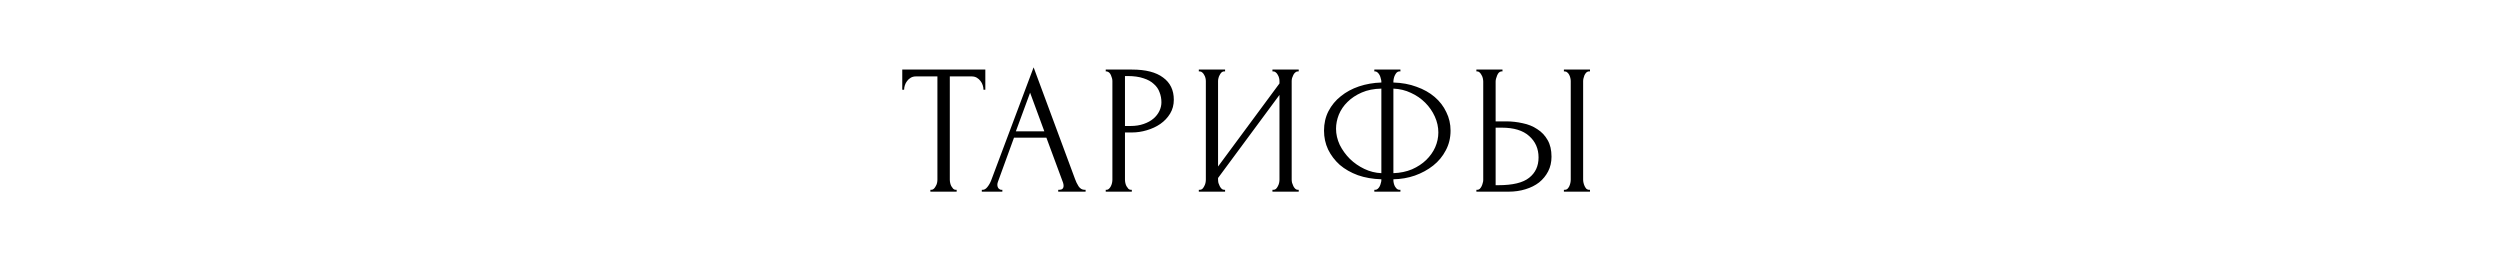 <?xml version="1.0" encoding="UTF-8"?> <svg xmlns="http://www.w3.org/2000/svg" width="900" height="97" viewBox="0 0 900 97" fill="none"> <path d="M344.063 68.334H344.396V69H334.938V68.334H335.271C335.627 68.334 335.937 68.201 336.204 67.934C336.47 67.668 336.692 67.357 336.87 67.002C337.092 66.647 337.247 66.269 337.336 65.87C337.425 65.426 337.469 65.026 337.469 64.671V27.509H329.744C329.033 27.509 328.412 27.664 327.879 27.975C327.346 28.286 326.902 28.685 326.547 29.174C326.192 29.618 325.925 30.128 325.748 30.706C325.57 31.238 325.481 31.771 325.481 32.304H324.815V25.044H354.718V32.304H354.052C354.052 31.771 353.964 31.238 353.786 30.706C353.608 30.128 353.342 29.618 352.987 29.174C352.632 28.685 352.188 28.286 351.655 27.975C351.122 27.664 350.5 27.509 349.79 27.509H341.931V64.671C341.931 65.026 341.976 65.426 342.065 65.87C342.153 66.269 342.287 66.647 342.464 67.002C342.686 67.357 342.908 67.668 343.13 67.934C343.397 68.201 343.707 68.334 344.063 68.334ZM380.958 68.334H381.291C382.357 68.334 382.89 67.846 382.89 66.869C382.89 66.514 382.823 66.136 382.69 65.737L376.696 49.553H365.041L359.247 65.47C359.114 65.825 359.047 66.158 359.047 66.469C359.047 67.046 359.203 67.513 359.514 67.868C359.824 68.179 360.157 68.334 360.513 68.334H360.846V69H353.453V68.334H353.786C354.363 68.334 354.918 68.001 355.451 67.335C356.028 66.625 356.494 65.803 356.85 64.871L372.101 24.245L387.019 64.471C387.33 65.359 387.752 66.225 388.284 67.069C388.862 67.912 389.594 68.334 390.482 68.334H390.815V69H380.958V68.334ZM365.707 47.289H375.964L370.835 33.369L365.707 47.289ZM398.064 25.044H407.521C412.449 25.044 416.179 25.999 418.71 27.908C421.285 29.773 422.573 32.437 422.573 35.9C422.573 37.765 422.129 39.43 421.241 40.895C420.353 42.36 419.176 43.603 417.711 44.625C416.29 45.602 414.669 46.356 412.849 46.889C411.073 47.422 409.297 47.688 407.521 47.688H404.99V64.671C404.99 65.026 405.035 65.426 405.124 65.87C405.212 66.269 405.346 66.647 405.523 67.002C405.745 67.357 405.967 67.668 406.189 67.934C406.456 68.201 406.766 68.334 407.122 68.334H407.455V69H398.064V68.334H398.397C398.708 68.334 398.996 68.201 399.263 67.934C399.529 67.668 399.751 67.357 399.929 67.002C400.106 66.647 400.24 66.269 400.328 65.87C400.417 65.426 400.462 65.026 400.462 64.671V29.174C400.462 28.552 400.284 27.842 399.929 27.043C399.574 26.243 399.063 25.799 398.397 25.71H398.064V25.044ZM404.99 27.375V45.357H406.988C408.764 45.357 410.341 45.113 411.717 44.625C413.138 44.136 414.314 43.492 415.247 42.693C416.179 41.894 416.889 40.984 417.378 39.963C417.866 38.942 418.11 37.898 418.11 36.833C418.11 35.545 417.888 34.346 417.444 33.236C417.045 32.082 416.357 31.083 415.38 30.239C414.447 29.351 413.204 28.663 411.65 28.175C410.096 27.642 408.187 27.375 405.923 27.375H404.99ZM458.08 68.334H458.413C458.768 68.334 459.079 68.223 459.345 68.001C459.612 67.735 459.834 67.424 460.011 67.069C460.233 66.669 460.389 66.269 460.477 65.87C460.566 65.426 460.611 65.026 460.611 64.671V34.169L438.5 64.072V64.671C438.5 65.026 438.544 65.426 438.633 65.87C438.766 66.269 438.921 66.647 439.099 67.002C439.277 67.357 439.499 67.668 439.765 67.934C440.031 68.201 440.342 68.334 440.697 68.334H441.03V69H431.573V68.334H431.906C432.262 68.334 432.572 68.223 432.839 68.001C433.105 67.735 433.327 67.424 433.505 67.069C433.727 66.669 433.882 66.269 433.971 65.87C434.06 65.426 434.104 65.026 434.104 64.671V29.174C434.104 28.863 434.06 28.508 433.971 28.108C433.882 27.709 433.727 27.331 433.505 26.976C433.327 26.621 433.105 26.332 432.839 26.11C432.572 25.844 432.262 25.71 431.906 25.71H431.573V25.044H441.03V25.71H440.498C440.187 25.755 439.898 25.91 439.632 26.177C439.41 26.443 439.21 26.754 439.032 27.109C438.855 27.42 438.722 27.775 438.633 28.175C438.544 28.53 438.5 28.863 438.5 29.174V59.943L460.611 30.04V29.174C460.611 28.863 460.566 28.508 460.477 28.108C460.389 27.709 460.233 27.331 460.011 26.976C459.834 26.621 459.612 26.332 459.345 26.11C459.079 25.844 458.768 25.71 458.413 25.71H458.08V25.044H467.537V25.71H467.204C466.849 25.71 466.538 25.844 466.272 26.11C466.005 26.332 465.783 26.621 465.606 26.976C465.428 27.331 465.273 27.709 465.139 28.108C465.051 28.508 465.006 28.863 465.006 29.174V64.671C465.006 65.026 465.051 65.404 465.139 65.803C465.273 66.203 465.428 66.602 465.606 67.002C465.783 67.357 466.005 67.668 466.272 67.934C466.538 68.201 466.849 68.334 467.204 68.334H467.537V69H458.08V68.334ZM494.76 25.044H504.151V25.71H503.618C503.307 25.755 503.019 25.91 502.752 26.177C502.53 26.443 502.33 26.754 502.153 27.109C501.975 27.464 501.842 27.864 501.753 28.308C501.664 28.707 501.62 29.063 501.62 29.373V29.706C504.684 29.795 507.459 30.306 509.945 31.238C512.476 32.126 514.651 33.347 516.472 34.901C518.292 36.455 519.691 38.276 520.667 40.362C521.689 42.405 522.199 44.625 522.199 47.022C522.199 49.642 521.622 52.017 520.468 54.148C519.358 56.28 517.848 58.1 515.939 59.609C514.03 61.119 511.832 62.318 509.346 63.206C506.904 64.049 504.328 64.493 501.62 64.538V64.871C501.62 65.182 501.664 65.537 501.753 65.936C501.842 66.336 501.975 66.713 502.153 67.069C502.375 67.424 502.619 67.735 502.885 68.001C503.152 68.223 503.463 68.334 503.818 68.334H504.151V69H494.76V68.334H495.093C495.404 68.334 495.693 68.223 495.959 68.001C496.27 67.735 496.514 67.424 496.692 67.069C496.869 66.713 497.003 66.336 497.091 65.936C497.225 65.537 497.291 65.182 497.291 64.871V64.538C494.183 64.449 491.364 63.961 488.833 63.073C486.302 62.14 484.127 60.897 482.306 59.343C480.53 57.745 479.132 55.902 478.111 53.815C477.134 51.729 476.645 49.464 476.645 47.022C476.645 44.447 477.178 42.116 478.244 40.029C479.354 37.898 480.841 36.1 482.706 34.635C484.571 33.125 486.746 31.949 489.233 31.105C491.763 30.262 494.45 29.795 497.291 29.706V29.373C497.291 29.063 497.225 28.707 497.091 28.308C497.003 27.864 496.869 27.464 496.692 27.109C496.514 26.754 496.292 26.443 496.026 26.177C495.759 25.91 495.471 25.755 495.16 25.71H494.76V25.044ZM480.974 46.356C480.974 48.31 481.418 50.241 482.306 52.15C483.239 54.015 484.46 55.702 485.969 57.212C487.479 58.677 489.21 59.876 491.164 60.808C493.118 61.741 495.16 62.251 497.291 62.34V31.904C494.627 31.949 492.274 32.415 490.232 33.303C488.189 34.191 486.48 35.323 485.103 36.699C483.727 38.031 482.684 39.563 481.973 41.295C481.307 42.982 480.974 44.669 480.974 46.356ZM517.804 47.688C517.804 45.735 517.382 43.825 516.538 41.961C515.695 40.096 514.54 38.431 513.075 36.966C511.61 35.501 509.901 34.324 507.947 33.436C505.993 32.504 503.884 31.993 501.62 31.904V62.34C504.106 62.251 506.349 61.785 508.347 60.941C510.345 60.053 512.032 58.944 513.408 57.611C514.829 56.235 515.917 54.703 516.671 53.016C517.426 51.285 517.804 49.509 517.804 47.688ZM531.501 68.334H531.834C532.145 68.334 532.434 68.223 532.7 68.001C532.966 67.735 533.188 67.424 533.366 67.069C533.544 66.713 533.677 66.336 533.766 65.936C533.899 65.537 533.965 65.182 533.965 64.871V29.373C533.965 29.063 533.921 28.685 533.832 28.241C533.743 27.797 533.588 27.398 533.366 27.043C533.188 26.687 532.966 26.377 532.7 26.11C532.434 25.844 532.145 25.71 531.834 25.71H531.501V25.044H540.892V25.71H540.426C539.804 25.799 539.316 26.288 538.96 27.176C538.605 28.019 538.428 28.752 538.428 29.373V43.692H542.157C544.2 43.692 546.197 43.914 548.151 44.358C550.149 44.758 551.903 45.468 553.412 46.489C554.966 47.466 556.21 48.776 557.142 50.419C558.074 52.017 558.541 54.015 558.541 56.413C558.541 58.366 558.141 60.12 557.342 61.674C556.543 63.228 555.455 64.56 554.078 65.67C552.702 66.736 551.059 67.557 549.15 68.134C547.285 68.711 545.265 69 543.09 69H531.501V68.334ZM539.427 66.669C544.577 66.669 548.262 65.781 550.482 64.005C552.746 62.229 553.879 59.787 553.879 56.679C553.879 53.527 552.746 50.952 550.482 48.954C548.262 46.956 544.976 45.957 540.625 45.957H538.428V66.669H539.427ZM563.003 25.044H572.393V25.71H571.86C571.55 25.755 571.261 25.91 570.995 26.177C570.773 26.443 570.573 26.754 570.395 27.109C570.262 27.42 570.151 27.775 570.062 28.175C569.973 28.53 569.929 28.863 569.929 29.174V64.671C569.929 65.026 569.973 65.404 570.062 65.803C570.151 66.203 570.284 66.602 570.462 67.002C570.639 67.357 570.839 67.668 571.061 67.934C571.328 68.156 571.616 68.29 571.927 68.334H572.393V69H563.003V68.334H563.336C563.691 68.334 564.002 68.223 564.268 68.001C564.534 67.735 564.756 67.424 564.934 67.069C565.112 66.669 565.245 66.269 565.334 65.87C565.422 65.426 565.467 65.026 565.467 64.671V29.174C565.467 28.863 565.422 28.508 565.334 28.108C565.245 27.709 565.112 27.331 564.934 26.976C564.756 26.621 564.534 26.332 564.268 26.11C564.002 25.844 563.691 25.71 563.336 25.71H563.003V25.044Z" fill="black"></path> </svg> 